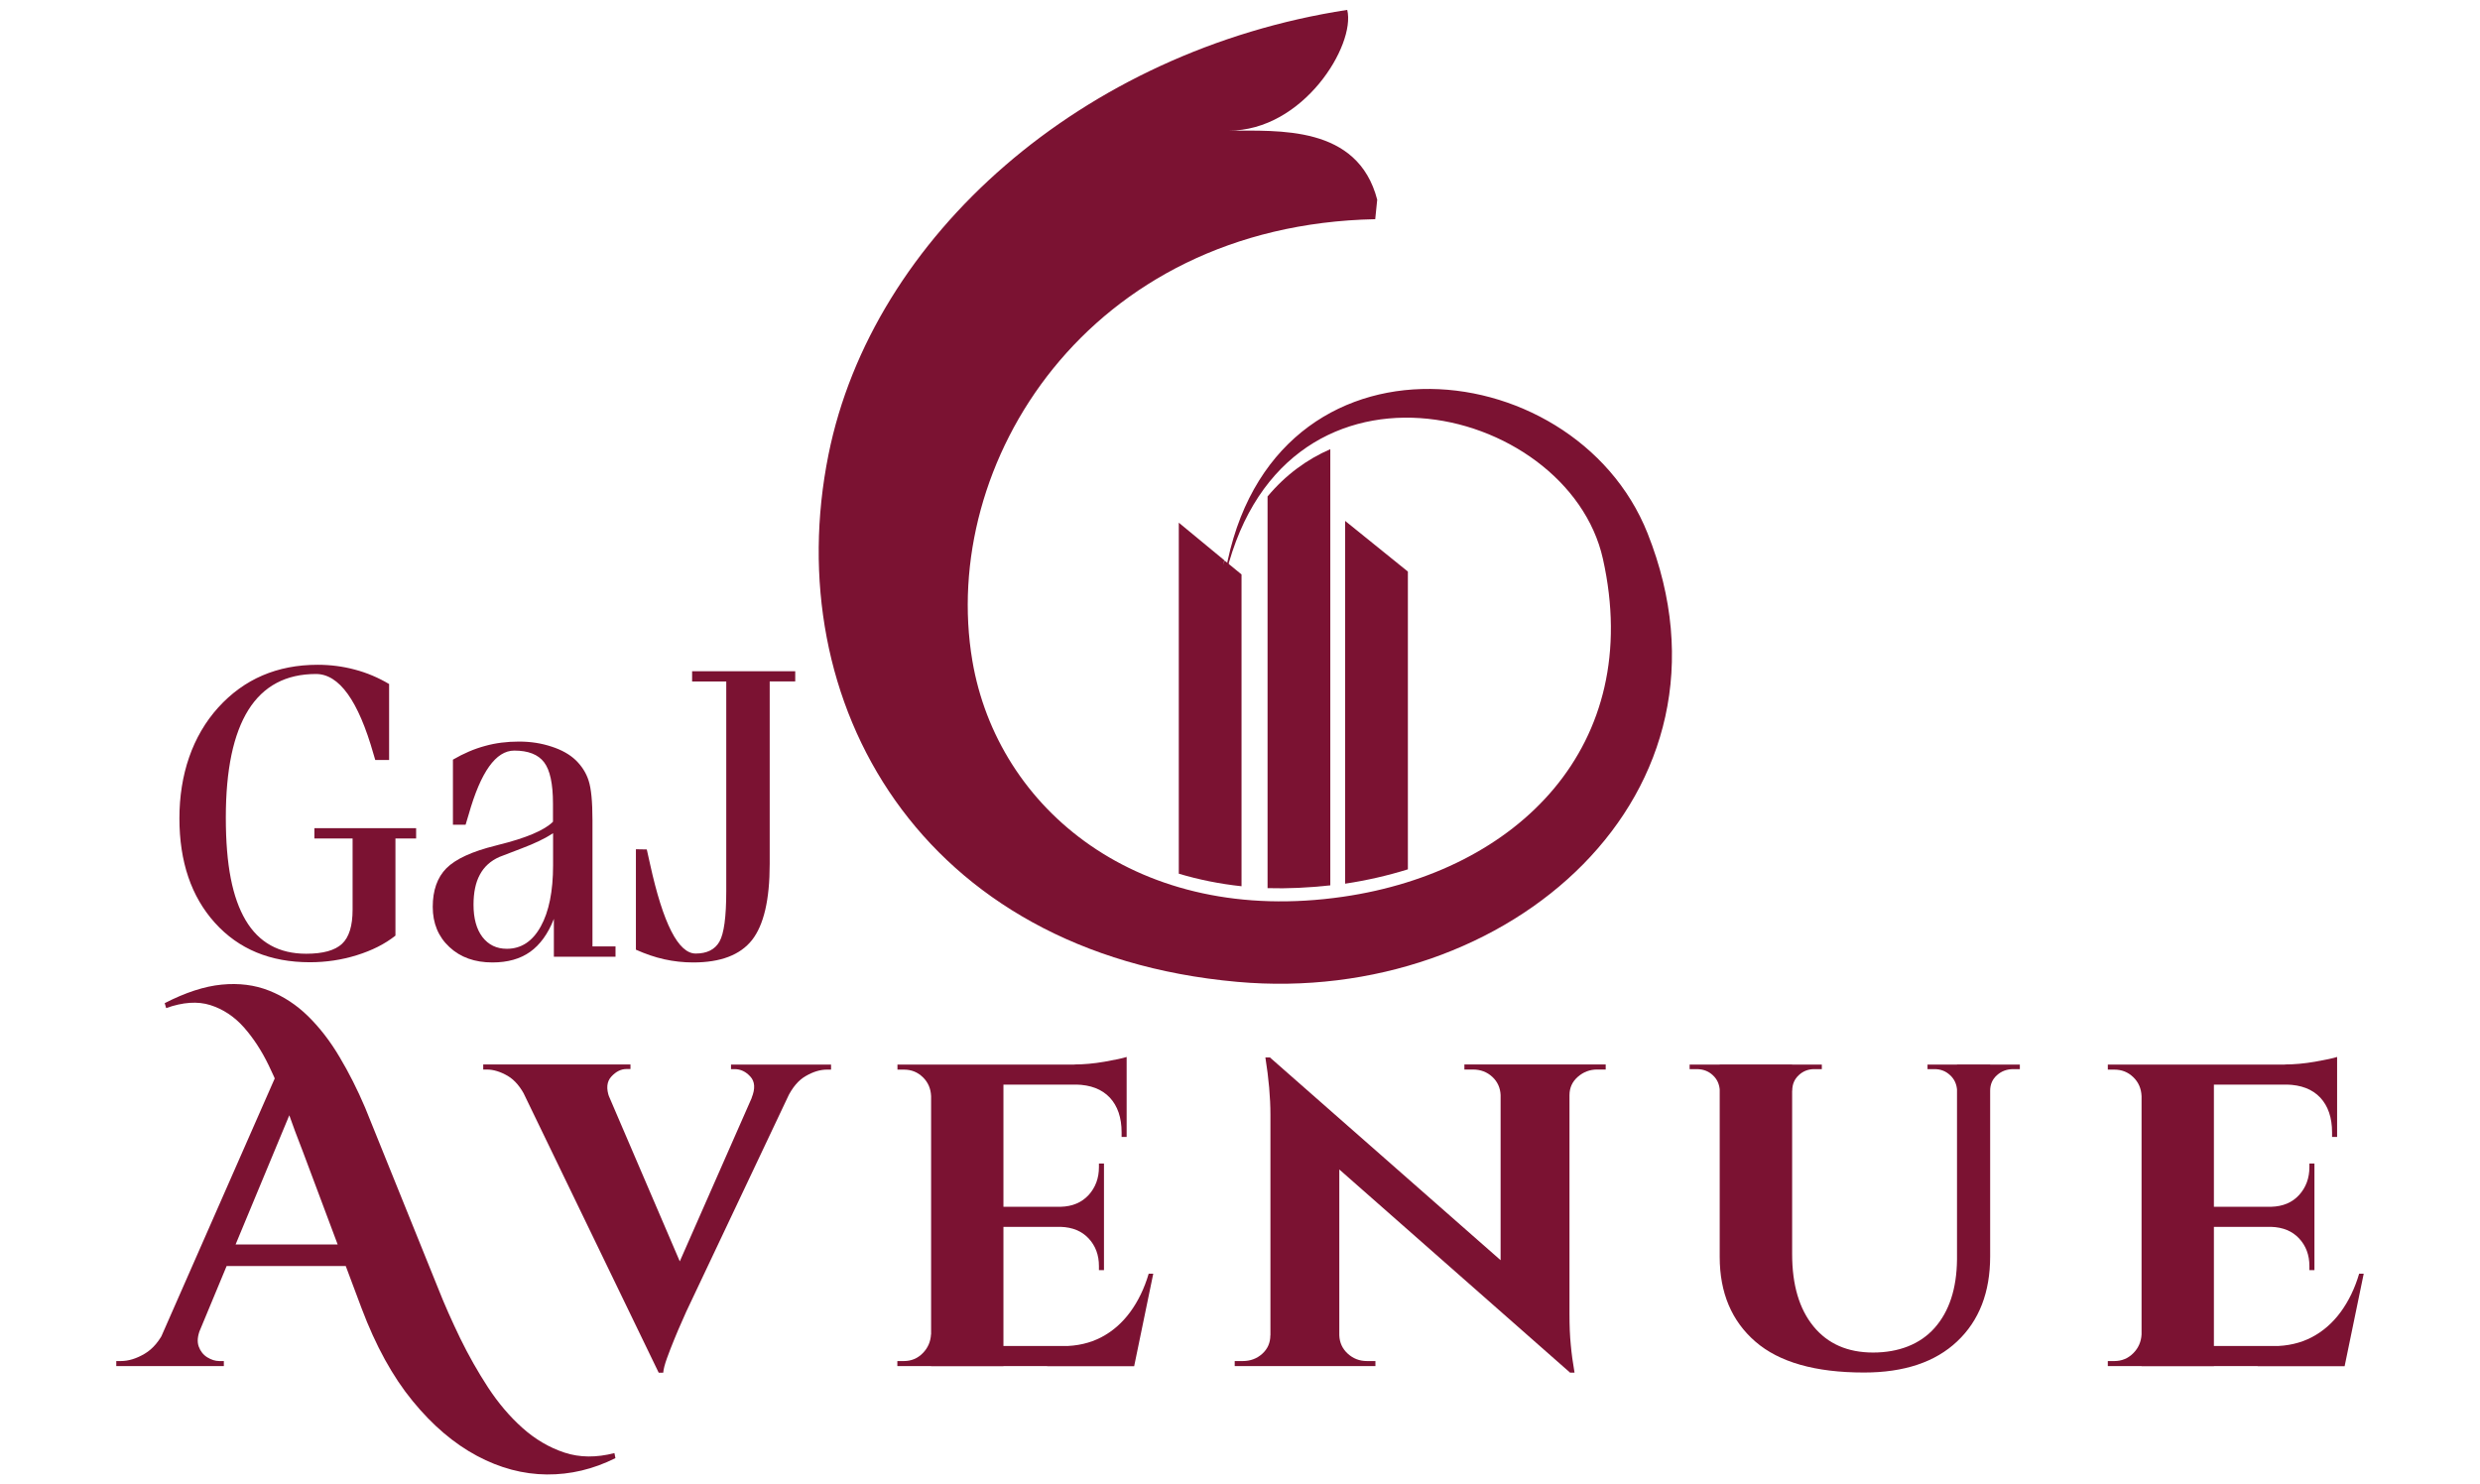 <svg xmlns="http://www.w3.org/2000/svg" id="Layer_1" data-name="Layer 1" viewBox="0 0 250.61 150"><defs><style>      .cls-1 {        fill-rule: evenodd;      }      .cls-1, .cls-2 {        fill: #7b1232;        stroke-width: 0px;      }    </style></defs><g><path class="cls-2" d="M134.43,89.47v-44.08c-2.36,1.03-4.52,2.6-6.34,4.78v39.58c2.03.06,4.15-.04,6.34-.28Z"></path><path class="cls-2" d="M135.93,52.63v36.67c2.19-.33,4.32-.82,6.34-1.45v-30.09l-6.34-5.12Z"></path><path class="cls-2" d="M125.46,58.05l-1.72-1.41c-.03.16-.07.3-.11.45.02-.16.06-.31.08-.48l-4.59-3.79v35.47c2,.6,4.11,1.03,6.34,1.27v-31.51Z"></path><path class="cls-1" d="M138.97,22.15c-29.11.59-44.08,24.74-40.71,44.63,2.54,14.98,16.82,26.84,37.46,23.84,17.66-2.56,30.47-15.27,26.26-34.14-3.54-15.86-32.99-22.96-38.35,2.63,3.72-27.06,35.4-23.99,42.86-5.22,10.44,26.26-13.95,47.81-41.48,45.33-32.03-2.87-46.33-28.25-41.29-53.28,4.44-22.09,25.69-40.83,52.42-44.94.87,3.55-4.44,12.25-12.01,12.2,5.06.03,13.07-.59,15.04,6.98"></path></g><g><path class="cls-2" d="M39.32,69.15v7.65h-1.4l-.18-.61c-1.53-5.39-3.47-8.08-5.81-8.08-3.03,0-5.31,1.21-6.83,3.63-1.52,2.43-2.28,6.05-2.28,10.88s.67,8.11,2,10.37c1.34,2.26,3.37,3.39,6.12,3.39,1.69,0,2.9-.33,3.62-1,.71-.66,1.07-1.81,1.07-3.45v-7.2h-3.86v-1.04h10.28v1.04h-2.09v9.82c-1.07.85-2.37,1.5-3.91,1.98-1.54.48-3.12.71-4.74.71-3.99,0-7.19-1.32-9.59-3.98-2.39-2.65-3.59-6.17-3.59-10.57s1.31-8.3,3.92-11.19c2.61-2.88,5.96-4.32,10.05-4.32,1.29,0,2.55.16,3.77.49,1.21.32,2.37.81,3.46,1.46Z"></path><path class="cls-2" d="M45.78,76.76c1.08-.63,2.16-1.09,3.24-1.38,1.07-.3,2.21-.44,3.42-.44s2.27.17,3.3.51c1.02.33,1.83.79,2.43,1.36.62.6,1.06,1.29,1.31,2.07.26.79.39,2.13.39,4v12.76h2.33v1.04h-6.23v-3.82c-.59,1.51-1.4,2.62-2.4,3.33-1.01.72-2.28,1.07-3.81,1.07-1.79,0-3.24-.52-4.35-1.56-1.12-1.04-1.68-2.4-1.68-4.06s.46-2.97,1.38-3.9c.93-.93,2.59-1.7,4.99-2.29l.22-.06c2.85-.7,4.7-1.49,5.56-2.35v-1.83c0-2-.3-3.4-.9-4.18-.6-.79-1.61-1.18-3.01-1.18-1.86,0-3.39,2.15-4.61,6.46-.14.46-.24.81-.31,1.03h-1.28v-6.58ZM55.88,84.21c-.81.53-1.86,1.03-3.13,1.51-1.27.48-2.03.78-2.29.88-.9.4-1.55,1-1.97,1.79-.43.79-.64,1.8-.64,3.04,0,1.38.3,2.47.9,3.26.61.79,1.42,1.19,2.47,1.19,1.45,0,2.59-.75,3.42-2.25.83-1.49,1.25-3.56,1.25-6.2v-3.23Z"></path><path class="cls-2" d="M69.93,67.83h10.43v1.03h-2.58v18.45c0,3.62-.6,6.17-1.79,7.69-1.2,1.51-3.18,2.26-5.94,2.26-1,0-1.98-.11-2.93-.32-.94-.21-1.9-.54-2.86-.97v-10.15l1.1.02c.08.36.19.85.33,1.48,1.32,6.02,2.86,9.04,4.61,9.04,1.14,0,1.94-.4,2.4-1.2.46-.8.69-2.5.69-5.1v-21.19h-3.45v-1.03Z"></path></g><g><path class="cls-2" d="M20.23,134.34c-.27.68-.32,1.25-.15,1.73.17.47.46.84.86,1.09.41.25.81.38,1.22.38h.46v.51h-10.87v-.51h.46c.78,0,1.58-.25,2.41-.74.83-.49,1.52-1.31,2.06-2.46h3.56ZM31.41,107.47l-12.65,30.43h-3.71l13.71-31.19,2.64.76ZM16.63,101.38c2.1-1.08,4.02-1.71,5.77-1.88,1.74-.17,3.34.03,4.8.61,1.46.58,2.77,1.44,3.94,2.59s2.23,2.52,3.17,4.11c.95,1.59,1.81,3.3,2.59,5.13l7.37,18.24c.64,1.63,1.39,3.31,2.23,5.05.85,1.74,1.79,3.4,2.82,4.98,1.03,1.57,2.19,2.94,3.48,4.09,1.29,1.15,2.7,1.98,4.24,2.49,1.54.51,3.23.52,5.05.05l.1.51c-2.24,1.12-4.55,1.67-6.93,1.65-2.39-.02-4.74-.64-7.06-1.88-2.32-1.24-4.49-3.08-6.5-5.54-2.02-2.46-3.73-5.58-5.16-9.37l-5.94-15.85c-.51-1.29-1.03-2.69-1.57-4.22-.54-1.52-1.17-3.02-1.88-4.49-.71-1.47-1.55-2.75-2.51-3.84-.96-1.08-2.09-1.83-3.38-2.24-1.29-.41-2.78-.3-4.47.3l-.15-.51ZM36.89,125.76v2.18h-15.34v-2.18h15.34Z"></path><path class="cls-2" d="M61.58,110.93h-8.43c-.51-1.05-1.13-1.79-1.85-2.21-.73-.42-1.43-.64-2.11-.64h-.36v-.51h14.88v.46h-.41c-.54,0-1.05.25-1.52.76-.47.51-.54,1.22-.2,2.13ZM66.56,138.71l-14.93-30.88h8.64l9.24,21.54-2.95,9.35ZM66.56,138.71l-.2-5.94,11.02-25.04h3.71l-11.73,24.79c-.07.17-.22.52-.46,1.04-.24.53-.49,1.12-.76,1.78-.27.66-.52,1.3-.74,1.91-.22.61-.35,1.1-.38,1.47h-.46ZM75.96,110.93c.37-.91.33-1.63-.13-2.13-.46-.51-.99-.76-1.6-.76h-.36v-.46h10.11v.51h-.41c-.68,0-1.39.21-2.13.64-.75.42-1.37,1.16-1.88,2.21h-3.61Z"></path><path class="cls-2" d="M94.19,110.78h-.1c-.03-.78-.31-1.42-.84-1.93-.53-.51-1.16-.76-1.9-.76h-.66v-.51h3.76l-.25,3.2ZM94.19,134.85l.25,3.2h-3.76v-.51h.66c.74,0,1.38-.26,1.9-.79.52-.52.8-1.16.84-1.9h.1ZM101.4,107.58v30.48h-7.31v-30.48h7.31ZM113.85,107.58v2.03h-12.55v-2.03h12.55ZM111.56,121.95v2.03h-10.26v-2.03h10.26ZM113.29,136.02l1.17,2.03h-13.16v-2.03h11.99ZM116.54,128.71l-1.93,9.35h-8.79l1.57-2.03c1.46,0,2.75-.3,3.89-.89,1.13-.59,2.11-1.44,2.92-2.54.81-1.1,1.44-2.4,1.88-3.89h.46ZM111.56,117.58v4.47h-4.37v-.1c1.18-.03,2.12-.43,2.82-1.19.69-.76,1.04-1.7,1.04-2.82v-.36h.51ZM111.56,123.88v4.47h-.51v-.41c0-1.12-.35-2.05-1.04-2.79-.69-.74-1.63-1.13-2.82-1.17v-.1h4.37ZM113.85,106.81v1.22l-5.33-.46c.98,0,2.01-.09,3.1-.28,1.08-.19,1.83-.35,2.23-.48ZM113.85,109.51v5.38h-.51v-.46c0-1.49-.4-2.66-1.19-3.51-.8-.85-1.94-1.29-3.43-1.32v-.1h5.13Z"></path><path class="cls-2" d="M128.53,134.95v3.1h-3.76v-.51h.81c.78,0,1.44-.25,1.98-.74.54-.49.81-1.11.81-1.85h.15ZM128.33,106.86l7.01,7.62v23.57h-6.96v-25.4c0-1.73-.17-3.66-.51-5.79h.46ZM128.33,106.86l29.82,26.21.51,5.64-29.77-26.21-.56-5.64ZM135.34,134.95c.03.74.32,1.36.86,1.85.54.49,1.18.74,1.93.74h.86v.51h-3.76v-3.1h.1ZM151.64,110.67c-.03-.74-.31-1.36-.84-1.85-.53-.49-1.18-.74-1.96-.74h-.86v-.51h3.76v3.1h-.1ZM158.6,107.58v25.19c0,1.19.04,2.23.13,3.12.08.9.21,1.84.38,2.82h-.46l-7.01-8.08v-23.06h6.96ZM158.45,110.67v-3.1h3.81v.51h-.86c-.75,0-1.4.25-1.96.74-.56.49-.84,1.11-.84,1.85h-.15Z"></path><path class="cls-2" d="M173.89,107.58v2.64h-.1c-.03-.64-.27-1.17-.71-1.57-.44-.41-.98-.61-1.63-.61h-.71v-.46h3.15ZM181.1,107.58v19.15c0,3.12.72,5.55,2.16,7.31,1.44,1.76,3.45,2.64,6.02,2.64s4.75-.83,6.22-2.49c1.47-1.66,2.23-3.96,2.26-6.91v-19.71h3.35v19.4c0,3.62-1.11,6.49-3.33,8.58-2.22,2.1-5.36,3.15-9.42,3.15-4.91,0-8.57-1.04-10.97-3.12-2.4-2.08-3.61-4.94-3.61-8.56v-19.45h7.31ZM184.1,107.58v.46h-.76c-.61,0-1.13.2-1.57.61-.44.41-.66.93-.66,1.57h-.1v-2.64h3.1ZM197.87,107.58v2.64h-.1c-.03-.64-.27-1.17-.71-1.57-.44-.41-.96-.61-1.57-.61h-.71v-.46h3.1ZM204.11,107.58v.46h-.66c-.64,0-1.19.2-1.65.61-.46.41-.69.93-.69,1.57h-.1v-2.64h3.1Z"></path><path class="cls-2" d="M216.51,110.78h-.1c-.03-.78-.31-1.42-.84-1.93-.53-.51-1.16-.76-1.91-.76h-.66v-.51h3.76l-.25,3.2ZM216.51,134.85l.25,3.2h-3.76v-.51h.66c.74,0,1.38-.26,1.91-.79.52-.52.8-1.16.84-1.9h.1ZM223.72,107.58v30.48h-7.31v-30.48h7.31ZM236.17,107.58v2.03h-12.55v-2.03h12.55ZM233.88,121.95v2.03h-10.26v-2.03h10.26ZM235.61,136.02l1.17,2.03h-13.16v-2.03h11.99ZM238.86,128.71l-1.93,9.35h-8.79l1.57-2.03c1.46,0,2.75-.3,3.89-.89,1.13-.59,2.11-1.44,2.92-2.54.81-1.1,1.44-2.4,1.88-3.89h.46ZM233.88,117.58v4.47h-4.37v-.1c1.18-.03,2.13-.43,2.82-1.19.69-.76,1.04-1.7,1.04-2.82v-.36h.51ZM233.88,123.88v4.47h-.51v-.41c0-1.12-.35-2.05-1.04-2.79-.69-.74-1.63-1.13-2.82-1.17v-.1h4.37ZM236.17,106.81v1.22l-5.33-.46c.98,0,2.01-.09,3.1-.28,1.08-.19,1.83-.35,2.23-.48ZM236.17,109.51v5.38h-.51v-.46c0-1.49-.4-2.66-1.19-3.51-.8-.85-1.94-1.29-3.43-1.32v-.1h5.13Z"></path></g></svg>